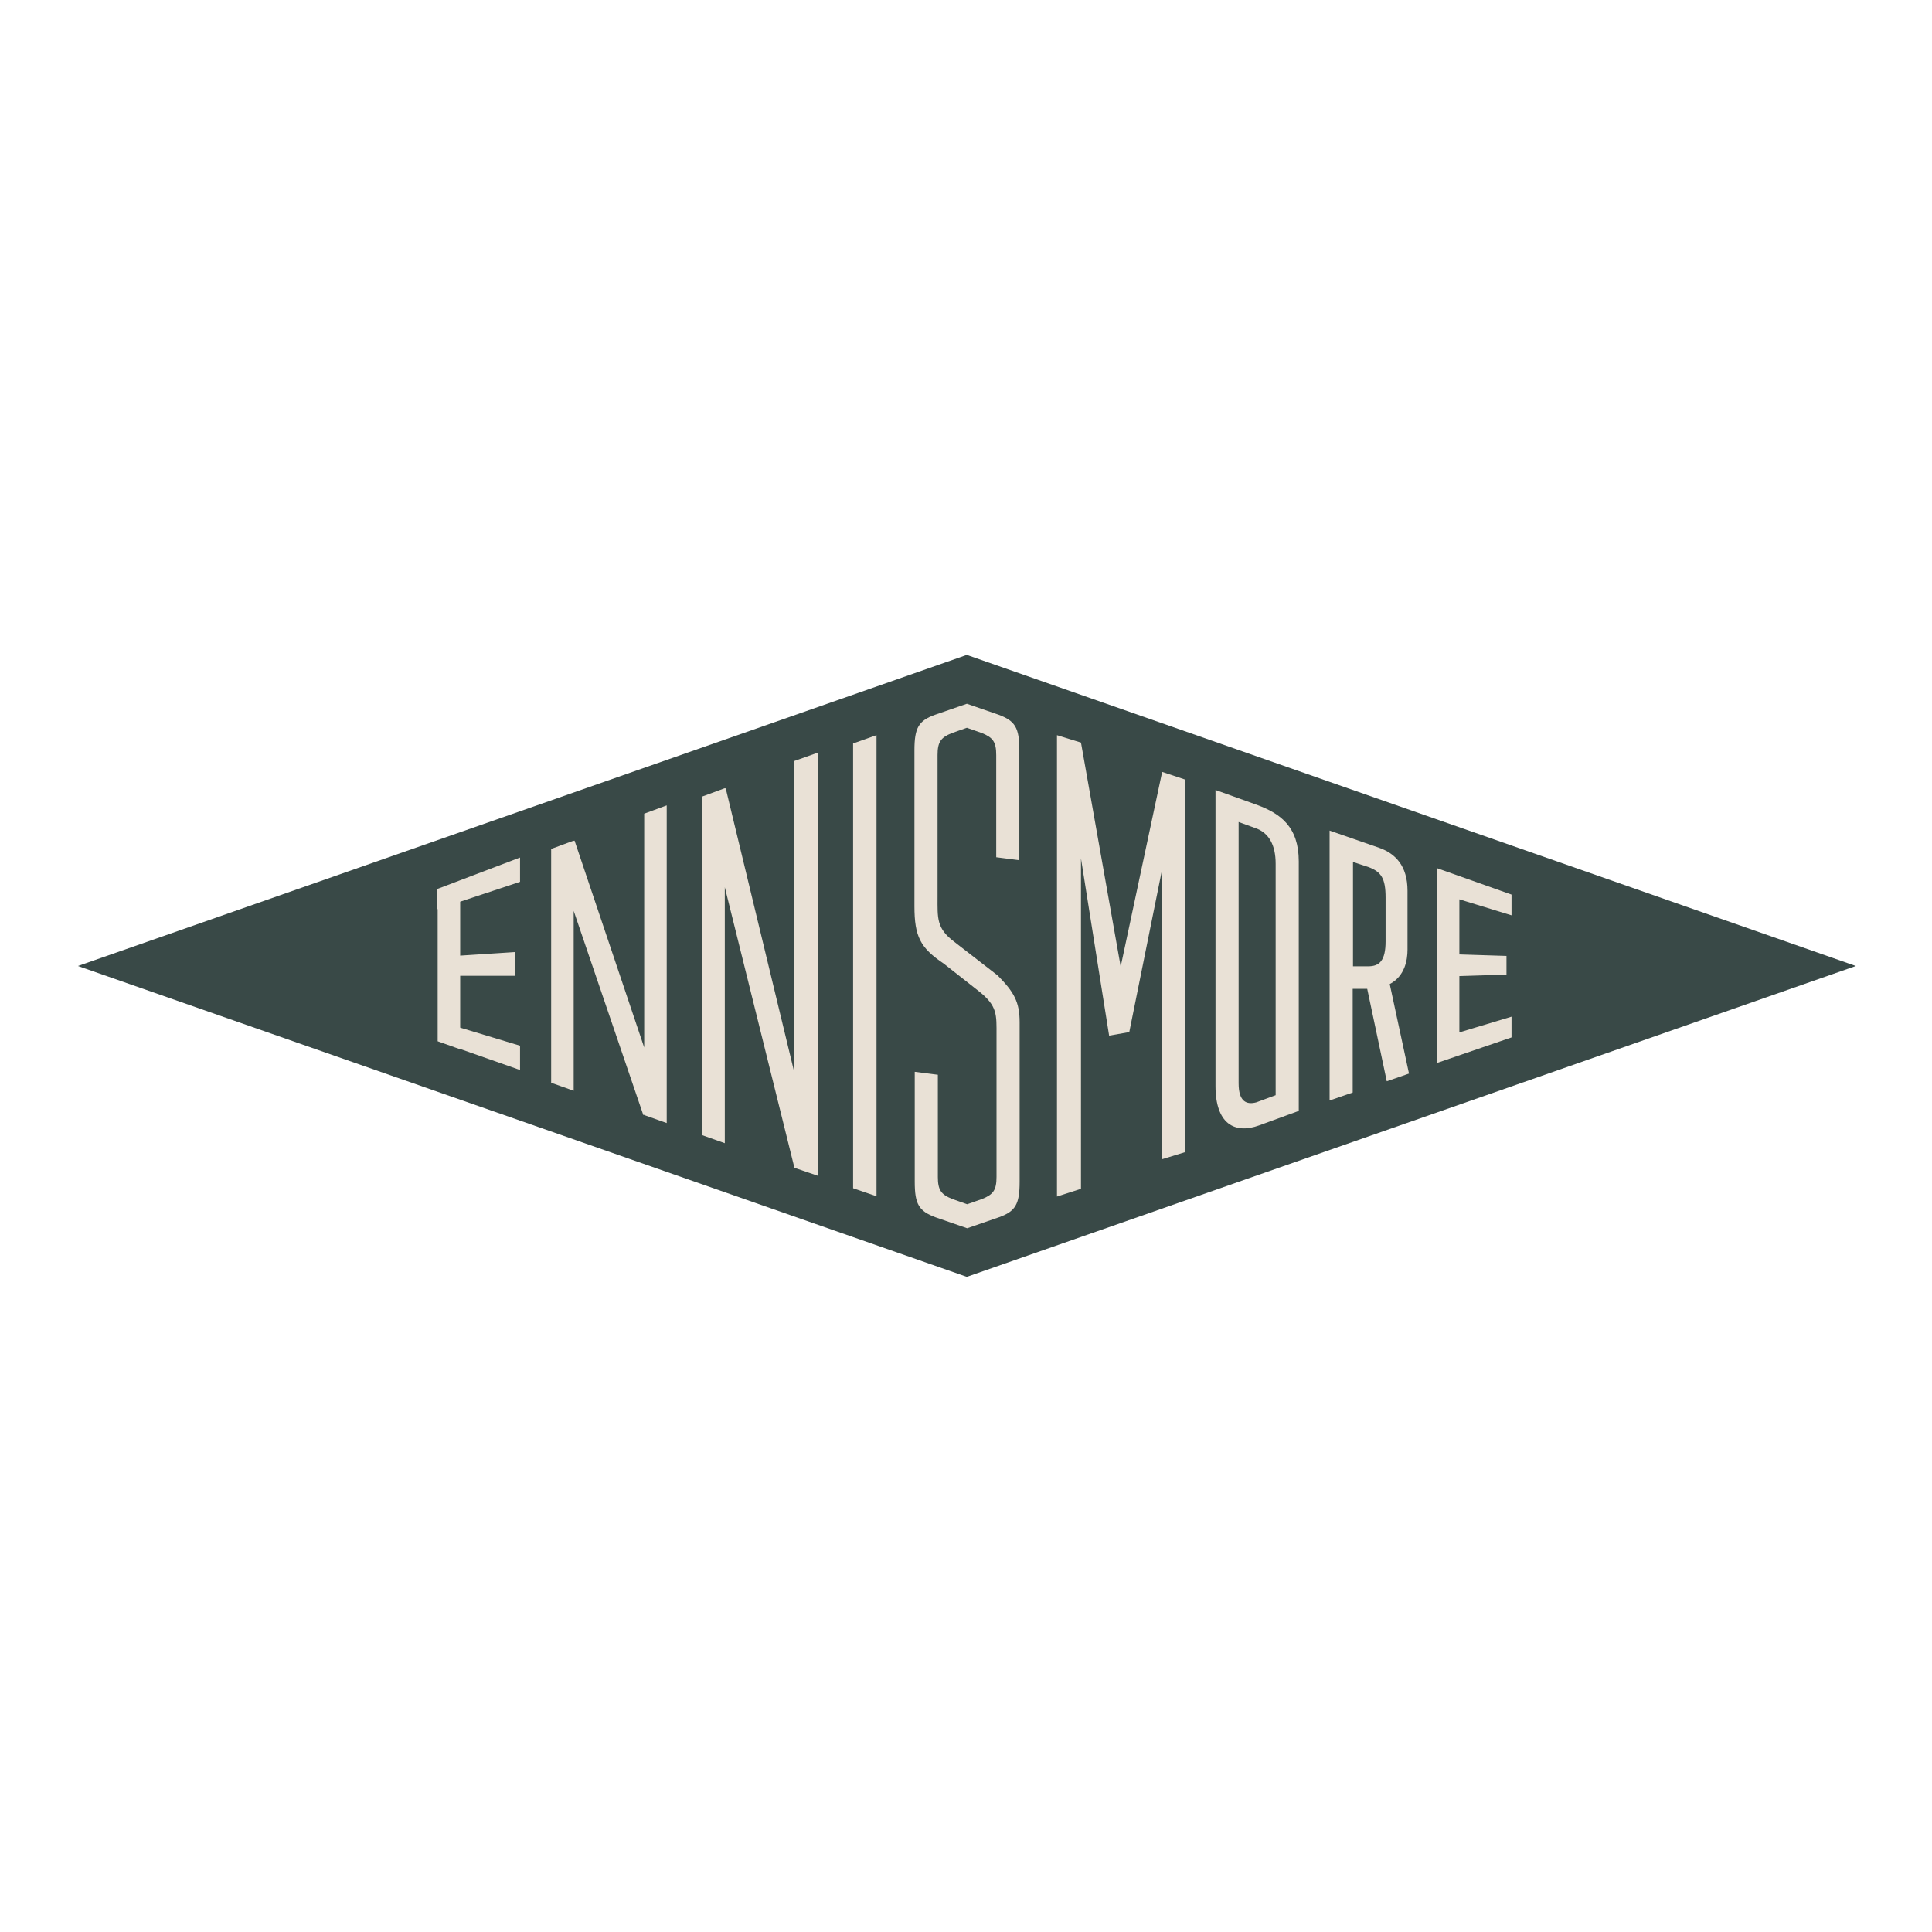 <svg xmlns="http://www.w3.org/2000/svg" xmlns:xlink="http://www.w3.org/1999/xlink" id="layer" x="0px" y="0px" viewBox="-153 -46 652 652" style="enable-background:new -153 -46 652 652;" xml:space="preserve"> <style type="text/css"> .st0{fill:#394947;} .st1{fill:#E9E1D6;} </style> <polygon id="Fill-1" class="st0" points="173.3,175 -126.7,280 172.4,384.6 173.3,384.9 473.3,280 174.1,175.3 "></polygon> <path class="st1" d="M134.9,355l7.9,2.7V202.1l-7.9,2.8V355z M115.1,316.1L91.9,220l-0.3,0.1V220l-7.6,2.8v114.3l7.6,2.7v-86.4 l23.5,94.7l7.9,2.7V208l-7.9,2.8V316.1z M64.4,307.5l-23.5-69.8l-0.3,0.1v-0.1l-7.6,2.8v78.9l7.6,2.7v-60.7l23.5,68.9l0.3-0.1v0.1 l7.6,2.7V225.8l-7.6,2.8V307.5z M211.8,243.7l9.5,59.8l6.8-1.2l11.1-55v97.9l7.8-2.4V217.1l-7.8-2.6l-14,65.7l-13.4-75.6l-8.1-2.5 v155.7l8.1-2.6V243.7z M308.8,246.6c4.3,1.6,5.8,3.8,5.8,10.3v14.8c0,6.5-2.1,8.4-5.8,8.4h-5.2v-35.2L308.8,246.6z M303.5,287.7h4.9 l6.6,31.2l7.5-2.6l-6.5-30.2c5.1-2.7,6-8.1,6-11.6v-19.9c0-8.5-4.2-12.6-9.6-14.5l-16.7-5.8v0.1v8v83l7.8-2.7V287.7z M357.1,297.1 l-17.6,5.3v-19l15.9-0.5v-6.3l-15.9-0.5v-18.6l17.6,5.4v-7L332,247v8.1v49.5v8.1l25.1-8.6V297.1z M-5.3,260.8v37.7v6.9l7.6,2.7V308 l20.2,7.1v-8.2l-20.2-6.1v-17.5l18.5,0v-8l-18.5,1.2v-18.2l20.2-6.7v-8.2l-27.9,10.6V260.8z M162.6,195.2c-5.6,2-7,4.4-7,12v52.6 c0,10.3,2,14.1,9.9,19.4l11.7,9.2c6.5,5.1,6.1,8,6.1,15.1v47.7c0,4.4-1.1,5.9-4.8,7.4l-5.1,1.8l-5.1-1.8c-3.7-1.5-4.8-3-4.8-7.4 l0-34.5l-7.8-1v37.1c0,7.6,1.4,9.9,7,12l10.7,3.7l10.7-3.7c5.6-2,7-4.4,7-12V299c0-6.9-1.9-10.2-7.4-15.8l-14.7-11.4 c-6-4.5-5.6-8-5.6-15.1v-47.9c0-4.4,1.1-5.9,4.8-7.4l5.1-1.8l5.1,1.8c3.7,1.5,4.8,3,4.8,7.4v34.5l7.8,1v-37.1c0-7.6-1.4-9.9-7-12 l-10.7-3.7L162.6,195.2z M265,241v-9.6l6.3,2.3c3.8,1.6,6.2,5.3,6.2,11.8v70v8.1l-6.5,2.4c-3.3,0.9-6-0.2-6-6.4V241z M271.9,333.8 l13.4-4.9v-8.1v-6.1v-70c0-11.7-6.2-16.1-13.9-19l-6.4-2.3v0l-7.8-2.8v8.1v7.8v84C257.2,333.2,263.6,336.8,271.9,333.8L271.9,333.8z "></path> </svg>